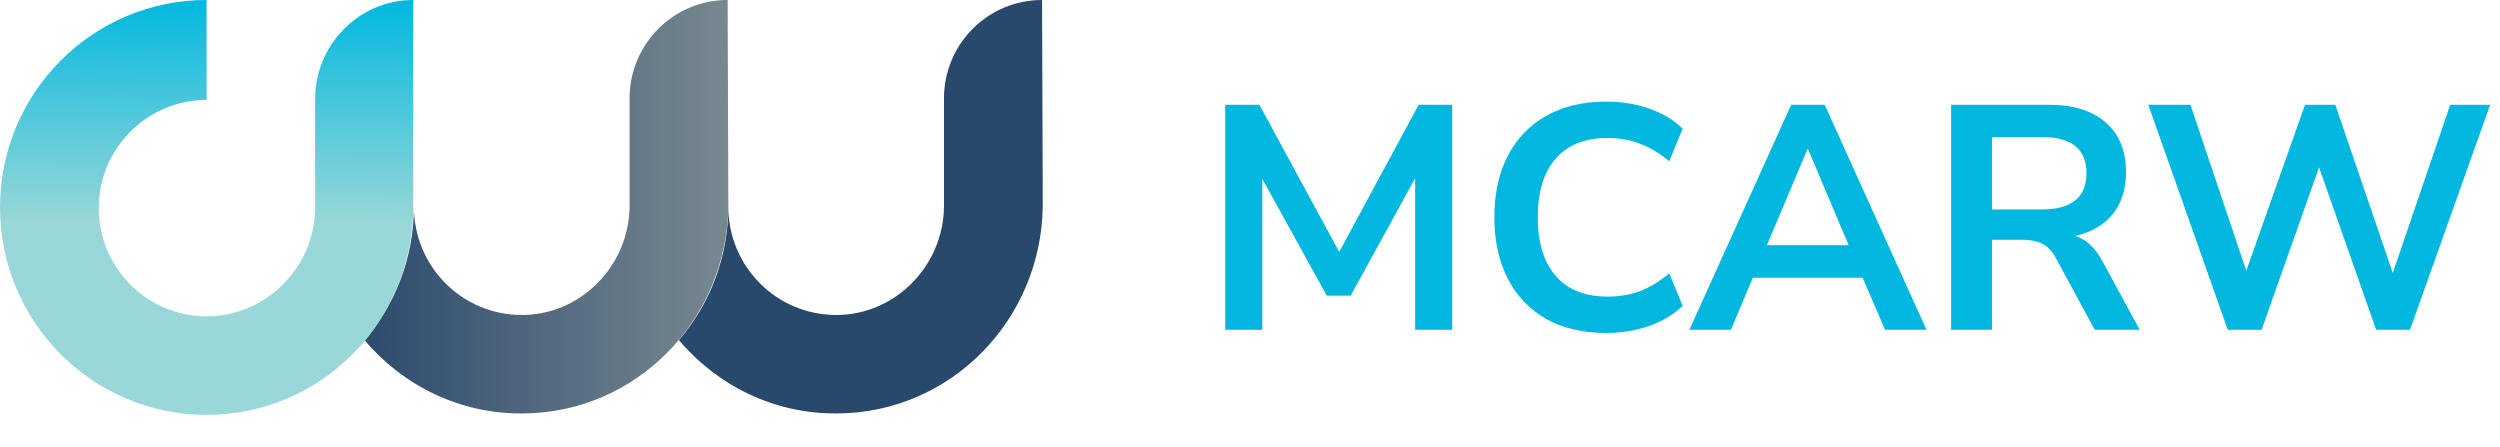 <svg width="235" height="42" viewBox="0 0 235 42" fill="none" xmlns="http://www.w3.org/2000/svg">
<path d="M115.175 31V9.85H118.385L125.885 23.68L133.355 9.85H136.505V31H133.025V16.75L126.965 27.79H124.715L118.655 16.81V31H115.175ZM151 31.3C148.8 31.3 146.91 30.86 145.33 29.98C143.77 29.08 142.57 27.82 141.73 26.2C140.89 24.56 140.47 22.63 140.47 20.41C140.47 18.19 140.89 16.27 141.73 14.65C142.57 13.03 143.77 11.78 145.33 10.9C146.91 10 148.8 9.55 151 9.55C152.42 9.55 153.76 9.77 155.02 10.21C156.3 10.65 157.35 11.28 158.17 12.1L156.91 15.16C156.01 14.4 155.09 13.85 154.15 13.51C153.21 13.15 152.2 12.97 151.12 12.97C148.98 12.97 147.35 13.62 146.23 14.92C145.11 16.2 144.55 18.03 144.55 20.41C144.55 22.79 145.11 24.63 146.23 25.93C147.35 27.23 148.98 27.88 151.12 27.88C152.2 27.88 153.21 27.71 154.15 27.37C155.09 27.01 156.01 26.45 156.91 25.69L158.17 28.75C157.35 29.55 156.3 30.18 155.02 30.64C153.76 31.08 152.42 31.3 151 31.3ZM158.801 31L168.371 9.85H171.521L181.091 31H177.191L175.091 26.11H164.771L162.701 31H158.801ZM169.901 14.02L166.091 23.05H173.771L169.961 14.02H169.901ZM183.406 31V9.85H192.586C194.906 9.85 196.696 10.41 197.956 11.53C199.216 12.63 199.846 14.18 199.846 16.18C199.846 17.76 199.436 19.07 198.616 20.11C197.796 21.13 196.616 21.82 195.076 22.18C196.096 22.5 196.936 23.27 197.596 24.49L201.136 31H196.906L193.246 24.25C192.886 23.59 192.456 23.14 191.956 22.9C191.476 22.66 190.856 22.54 190.096 22.54H187.246V31H183.406ZM187.246 19.69H191.926C194.726 19.69 196.126 18.55 196.126 16.27C196.126 14.01 194.726 12.88 191.926 12.88H187.246V19.69ZM209.411 31L201.941 9.85H205.901L211.151 25.45L216.671 9.85H219.521L224.921 25.66L230.321 9.85H234.071L226.541 31H223.361L217.991 15.73L212.591 31H209.411Z" fill="#00B8DF"/>
<path d="M68.399 0C63.298 0 59.179 4.136 59.179 9.256V19.301C59.179 19.366 59.179 19.432 59.179 19.432C59.114 24.947 54.667 29.542 49.174 29.608C43.486 29.673 38.908 25.078 38.908 19.432C38.908 24.224 37.143 28.623 34.266 31.971C37.862 36.238 43.224 38.93 49.174 38.864C59.833 38.798 68.333 30.067 68.464 19.366C68.464 19.301 68.464 19.235 68.464 19.169L68.399 0Z" fill="url(#paint0_linear_1389_4527)"/>
<path d="M97.954 0C92.853 0 88.734 4.136 88.734 9.256V19.301C88.734 19.366 88.734 19.432 88.734 19.432C88.668 24.947 84.222 29.542 78.729 29.608C73.04 29.673 68.463 25.078 68.463 19.432C68.463 24.224 66.697 28.623 63.82 31.971C67.417 36.238 72.779 38.93 78.729 38.864C89.388 38.798 97.888 30.067 98.019 19.366C98.019 19.301 98.019 19.235 98.019 19.169L97.954 0Z" fill="#28486C"/>
<path d="M29.621 9.322V19.498C29.621 22.321 28.444 24.881 26.613 26.719C24.782 28.557 22.232 29.739 19.421 29.739C13.797 29.739 9.285 25.143 9.285 19.563C9.285 13.918 13.863 9.388 19.421 9.388V0C8.697 0 0 8.731 0 19.498C0 30.264 8.697 38.995 19.421 38.995C24.782 38.995 29.621 36.829 33.152 33.284C33.545 32.89 33.872 32.496 34.264 32.102C37.076 28.689 38.841 24.29 38.841 19.498V0C33.741 0 29.621 4.202 29.621 9.322Z" fill="url(#paint1_linear_1389_4527)"/>
<defs>
<linearGradient id="paint0_linear_1389_4527" x1="29.607" y1="19.433" x2="68.406" y2="19.433" gradientUnits="userSpaceOnUse">
<stop offset="0.06" stop-color="#28476C"/>
<stop offset="1" stop-color="#788890"/>
</linearGradient>
<linearGradient id="paint1_linear_1389_4527" x1="19.598" y1="-0.251" x2="19.332" y2="29.14" gradientUnits="userSpaceOnUse">
<stop stop-color="#00B8DF"/>
<stop offset="0.725" stop-color="#9AD7D8"/>
</linearGradient>
</defs>
</svg>
